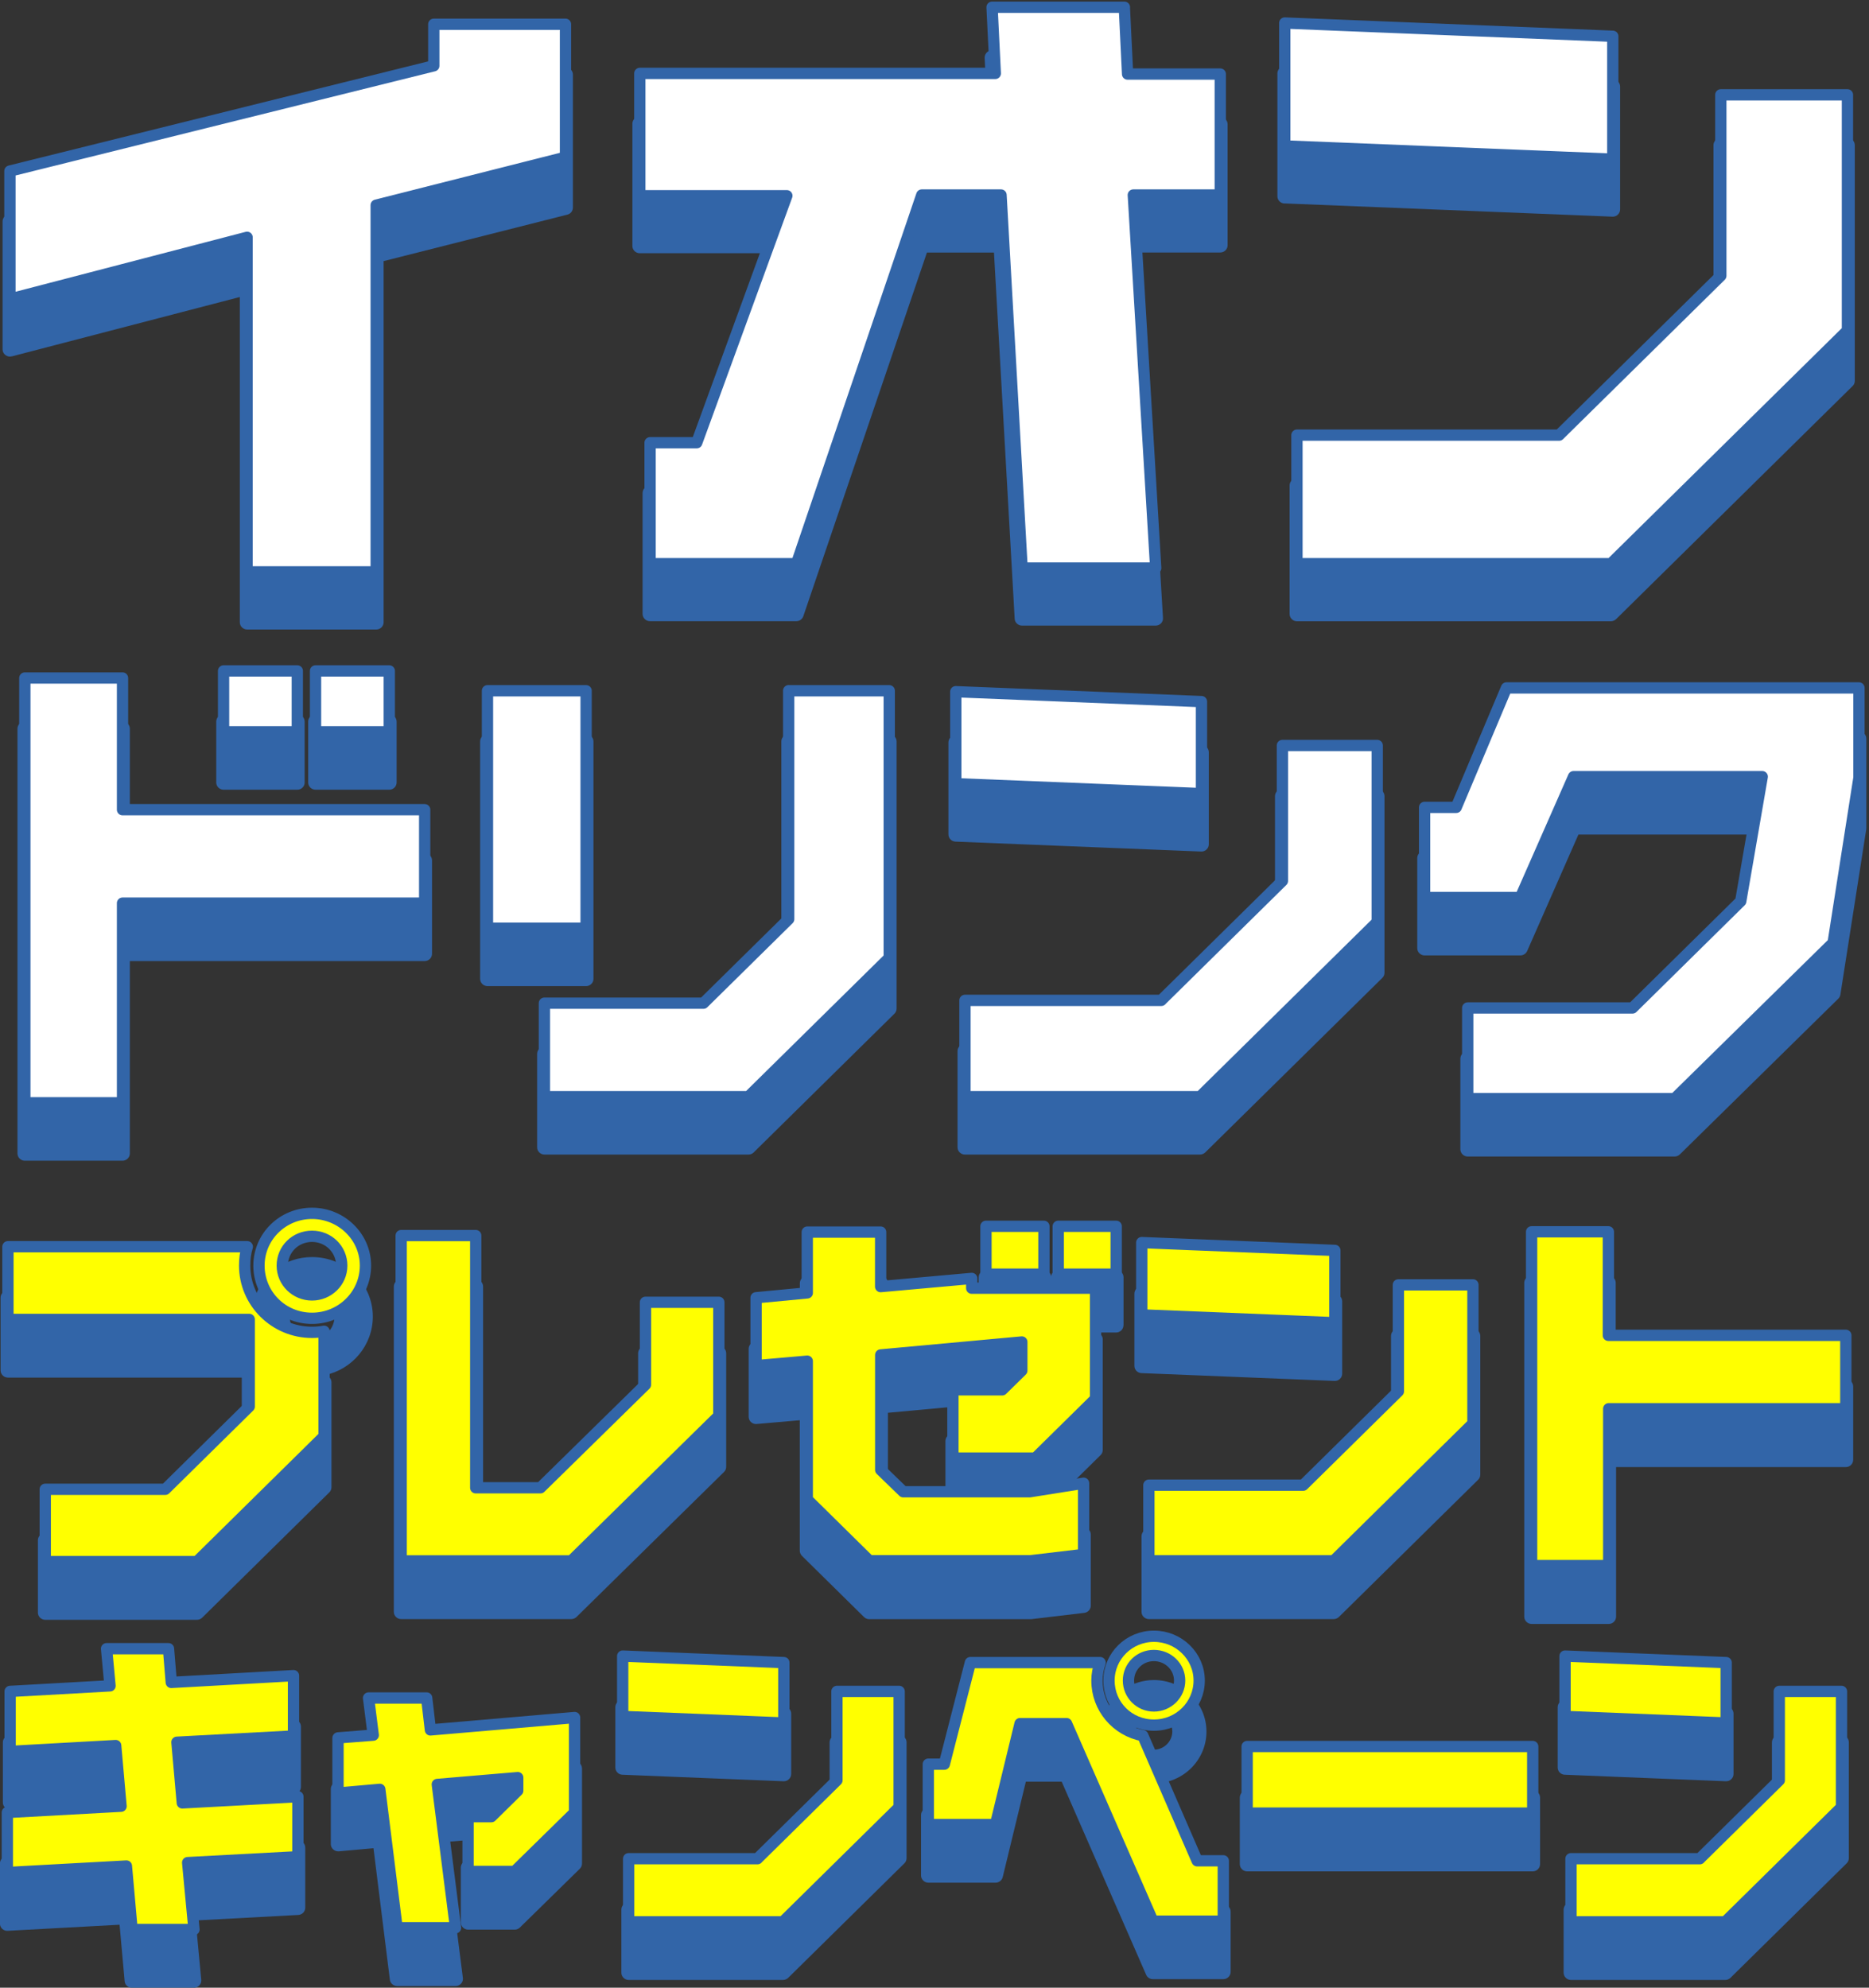 <svg width="331" height="352" viewBox="0 0 331 352" fill="none" xmlns="http://www.w3.org/2000/svg">
<rect x="0" y="0" width="331" height="352" fill="#333333" stroke="none"/>
<g clip-path="url(#clip0_2019_191)">
<path d="M2.094 63.111L42.47 52.599V110.197C42.47 110.902 43.056 111.479 43.771 111.479H66.638C67.354 111.479 67.939 110.902 67.939 110.197V46.24L100.484 38.01C101.057 37.869 101.46 37.356 101.46 36.767V13.204C101.46 12.499 100.875 11.922 100.159 11.922H76.836C76.121 11.922 75.536 12.499 75.536 13.204V19.576L1.444 37.972C0.872 38.113 0.455 38.625 0.455 39.215V61.867C0.455 62.265 0.637 62.636 0.963 62.88C1.288 63.124 1.691 63.213 2.094 63.098V63.111Z" fill="#3265A8"/>
<path d="M113.284 44.843H137.478L122.454 86.019H115.105C114.39 86.019 113.804 86.596 113.804 87.301V108.723C113.804 109.428 114.39 110.005 115.105 110.005H141.029C141.589 110.005 142.083 109.659 142.265 109.133L164.157 44.727H176.033L179.701 109.582C179.74 110.261 180.312 110.787 181.002 110.787H204.663C205.027 110.787 205.365 110.646 205.612 110.389C205.859 110.133 205.99 109.787 205.964 109.428L202.087 44.715H216.11C216.825 44.715 217.41 44.138 217.41 43.433V22.011C217.41 21.306 216.825 20.729 216.11 20.729H200.93L200.422 10.127C200.383 9.448 199.824 8.91 199.122 8.91H175.682C175.33 8.91 174.979 9.051 174.745 9.307C174.498 9.563 174.368 9.897 174.381 10.256L174.888 20.627H113.297C112.581 20.627 111.996 21.204 111.996 21.909V43.561C111.996 44.266 112.581 44.843 113.297 44.843H113.284Z" fill="#3265A8"/>
<path d="M227.478 36.023L285.57 38.369C285.57 38.369 285.61 38.369 285.623 38.369C285.961 38.369 286.286 38.241 286.52 38.01C286.78 37.767 286.923 37.433 286.923 37.087V15.332C286.923 14.64 286.377 14.076 285.675 14.05L227.582 11.704C227.231 11.704 226.88 11.82 226.633 12.063C226.386 12.307 226.229 12.64 226.229 12.986V34.754C226.229 35.446 226.776 36.01 227.478 36.036V36.023Z" fill="#3265A8"/>
<path d="M229.69 84.686C228.974 84.686 228.389 85.263 228.389 85.968V108.736C228.389 109.441 228.974 110.018 229.69 110.018H285.284C285.636 110.018 285.961 109.877 286.208 109.646L328.106 68.354C328.353 68.11 328.483 67.79 328.483 67.444V25.703C328.483 24.998 327.898 24.421 327.182 24.421H304.757C304.041 24.421 303.456 24.998 303.456 25.703V57.201L275.568 84.686H229.677H229.69Z" fill="#3265A8"/>
<path d="M68.941 126.504H55.881C55.163 126.504 54.58 127.078 54.58 127.786V138.567C54.58 139.275 55.163 139.849 55.881 139.849H68.941C69.659 139.849 70.241 139.275 70.241 138.567V127.786C70.241 127.078 69.659 126.504 68.941 126.504Z" fill="#3265A8"/>
<path d="M21.697 127.76H4.397C3.681 127.76 3.096 128.337 3.096 129.042V204.267C3.096 204.972 3.681 205.549 4.397 205.549H21.697C22.412 205.549 22.998 204.972 22.998 204.267V170.193H75.21C75.926 170.193 76.511 169.616 76.511 168.911V152.361C76.511 151.656 75.926 151.079 75.21 151.079H22.998V129.042C22.998 128.337 22.412 127.76 21.697 127.76Z" fill="#3265A8"/>
<path d="M52.655 126.504H39.595C38.877 126.504 38.295 127.078 38.295 127.786V138.567C38.295 139.275 38.877 139.849 39.595 139.849H52.655C53.373 139.849 53.956 139.275 53.956 138.567V127.786C53.956 127.078 53.373 126.504 52.655 126.504Z" fill="#3265A8"/>
<path d="M103.801 130.016H86.332C85.614 130.016 85.031 130.59 85.031 131.298V173.346C85.031 174.054 85.614 174.628 86.332 174.628H103.801C104.52 174.628 105.102 174.054 105.102 173.346V131.298C105.102 130.59 104.52 130.016 103.801 130.016Z" fill="#3265A8"/>
<path d="M133.472 204.088L158.407 179.513C158.655 179.269 158.785 178.949 158.785 178.602V131.298C158.785 130.593 158.199 130.016 157.484 130.016H139.676C138.961 130.016 138.376 130.593 138.376 131.298V171.218L124.041 185.345H96.426C95.71 185.345 95.125 185.922 95.125 186.627V203.178C95.125 203.883 95.71 204.459 96.426 204.459H132.561C132.912 204.459 133.238 204.318 133.485 204.088H133.472Z" fill="#3265A8"/>
<path d="M170.882 184.846C170.166 184.846 169.581 185.422 169.581 186.127V203.178C169.581 203.883 170.166 204.459 170.882 204.459H212.519C212.871 204.459 213.196 204.318 213.443 204.088L244.817 173.167C245.065 172.923 245.195 172.603 245.195 172.257V140.99C245.195 140.285 244.609 139.708 243.894 139.708H227.101C226.386 139.708 225.8 140.285 225.8 140.99V164.45L205.105 184.846H170.869H170.882Z" fill="#3265A8"/>
<path d="M212.728 150.797C212.728 150.797 212.767 150.797 212.78 150.797C213.118 150.797 213.443 150.669 213.677 150.438C213.937 150.194 214.08 149.861 214.08 149.515V133.221C214.08 132.529 213.534 131.965 212.832 131.939L169.321 130.183C168.97 130.183 168.619 130.298 168.371 130.542C168.124 130.785 167.968 131.119 167.968 131.465V147.759C167.968 148.451 168.514 149.015 169.217 149.04L212.728 150.797Z" fill="#3265A8"/>
<path d="M329.224 129.516H266.8C266.28 129.516 265.799 129.824 265.604 130.311L257.032 150.669H252.297C251.581 150.669 250.996 151.245 250.996 151.95V167.911C250.996 168.616 251.581 169.193 252.297 169.193H269.259C269.779 169.193 270.247 168.885 270.456 168.424L279.535 147.797H310.558L307.072 167.962L288.575 186.192H259.932C259.217 186.192 258.632 186.768 258.632 187.474V203.524C258.632 204.229 259.217 204.806 259.932 204.806H296.575C296.913 204.806 297.251 204.677 297.499 204.434L325.569 176.846C325.764 176.654 325.894 176.41 325.933 176.128L330.512 146.874C330.512 146.81 330.525 146.746 330.525 146.682V130.798C330.525 130.093 329.94 129.516 329.224 129.516Z" fill="#3265A8"/>
<path d="M52.694 325.925L33.482 326.951L32.767 318.759L52.057 317.733C52.746 317.695 53.293 317.131 53.293 316.451V305.76C53.293 305.401 53.15 305.068 52.889 304.824C52.629 304.58 52.291 304.452 51.927 304.478L31.544 305.606L31.154 300.876C31.102 300.209 30.529 299.696 29.853 299.696H18.887C18.523 299.696 18.172 299.85 17.925 300.119C17.678 300.388 17.561 300.747 17.587 301.106L18.081 306.362L1.73 307.273C1.041 307.311 0.507 307.875 0.507 308.555V319.195C0.507 319.554 0.651 319.887 0.911 320.131C1.171 320.374 1.509 320.502 1.873 320.477L19.304 319.502L20.019 327.694L1.223 328.72C0.534 328.758 -0.013 329.322 -0.013 330.002V340.642C-0.013 340.988 0.13 341.334 0.39 341.578C0.651 341.821 1.002 341.95 1.353 341.924L21.177 340.847L22.074 350.846C22.126 351.513 22.699 352.013 23.375 352.013H34.34C34.705 352.013 35.056 351.859 35.303 351.59C35.55 351.321 35.667 350.962 35.641 350.603L34.653 340.091L52.824 339.116C53.514 339.078 54.06 338.514 54.06 337.834V327.194C54.06 326.848 53.917 326.502 53.657 326.258C53.397 326.015 53.059 325.887 52.694 325.912V325.925Z" fill="#3265A8"/>
<path d="M101.655 311.888L77.383 313.977L76.862 309.567C76.784 308.926 76.225 308.439 75.575 308.439H65.285C64.908 308.439 64.557 308.593 64.31 308.875C64.063 309.157 63.946 309.516 63.998 309.888L64.661 315.144L59.783 315.528C59.107 315.58 58.587 316.144 58.587 316.81V326.566C58.587 326.925 58.743 327.271 59.016 327.515C59.289 327.758 59.653 327.874 60.004 327.848L66.144 327.297L69.045 350.577C69.123 351.218 69.682 351.705 70.332 351.705H80.687C81.064 351.705 81.415 351.551 81.662 351.269C81.909 350.987 82.026 350.628 81.974 350.257L78.918 326.194L90.403 325.22V325.592L86.488 329.45H82.911C82.195 329.45 81.61 330.027 81.61 330.732V340.437C81.61 341.142 82.195 341.719 82.911 341.719H91.145C91.483 341.719 91.821 341.591 92.068 341.347L102.696 330.925C102.943 330.681 103.073 330.361 103.073 330.014V313.182C103.073 312.823 102.917 312.477 102.657 312.234C102.396 311.99 102.032 311.862 101.668 311.9L101.655 311.888Z" fill="#3265A8"/>
<path d="M159.24 307.273H148.222C147.507 307.273 146.922 307.849 146.922 308.554V323.759L133.615 336.886H111.346C110.63 336.886 110.045 337.463 110.045 338.168V349.346C110.045 350.051 110.63 350.628 111.346 350.628H138.662C139.013 350.628 139.338 350.487 139.585 350.257L160.177 329.963C160.424 329.72 160.554 329.399 160.554 329.053V308.542C160.554 307.837 159.968 307.26 159.253 307.26L159.24 307.273Z" fill="#3265A8"/>
<path d="M138.766 315.439C138.766 315.439 138.805 315.439 138.818 315.439C139.156 315.439 139.481 315.31 139.715 315.08C139.976 314.836 140.119 314.503 140.119 314.157V303.465C140.119 302.773 139.572 302.209 138.87 302.183L110.331 301.029C109.98 301.004 109.629 301.145 109.382 301.388C109.134 301.632 108.978 301.965 108.978 302.311V313.003C108.978 313.695 109.525 314.259 110.227 314.285L138.766 315.439Z" fill="#3265A8"/>
<path d="M216.643 337.27H212.884L203.596 315.9C203.596 315.9 203.544 315.823 203.531 315.785C203.804 315.81 204.077 315.823 204.351 315.823C209.489 315.823 213.664 311.708 213.664 306.644C213.664 301.581 209.489 297.517 204.351 297.517C200.63 297.517 197.43 299.696 195.961 302.824C195.935 302.786 195.922 302.747 195.896 302.709C195.648 302.375 195.258 302.17 194.842 302.17H171.87C171.272 302.17 170.752 302.568 170.609 303.132L166.238 320.143H164.417C163.702 320.143 163.116 320.72 163.116 321.425V332.117C163.116 332.822 163.702 333.399 164.417 333.399H176.319C176.917 333.399 177.451 332.989 177.581 332.412L181.678 315.515H188.026L202.985 349.718C203.193 350.192 203.661 350.487 204.181 350.487H216.643C217.358 350.487 217.944 349.91 217.944 349.205V338.514C217.944 337.809 217.358 337.232 216.643 337.232V337.27ZM204.351 303.478C206.146 303.478 207.615 304.901 207.615 306.632C207.615 308.362 206.159 309.849 204.351 309.849C202.542 309.849 201.151 308.413 201.151 306.632C201.151 304.85 202.555 303.478 204.351 303.478Z" fill="#3265A8"/>
<path d="M271.444 317.041H220.87C220.152 317.041 219.57 317.615 219.57 318.323V330.117C219.57 330.825 220.152 331.399 220.87 331.399H271.444C272.163 331.399 272.745 330.825 272.745 330.117V318.323C272.745 317.615 272.163 317.041 271.444 317.041Z" fill="#3265A8"/>
<path d="M326.128 307.273H315.111C314.396 307.273 313.81 307.849 313.81 308.554V323.759L300.49 336.886H278.221C277.506 336.886 276.92 337.463 276.92 338.168V349.346C276.92 350.051 277.506 350.628 278.221 350.628H305.537C305.889 350.628 306.214 350.487 306.461 350.257L327.052 329.963C327.299 329.72 327.429 329.399 327.429 329.053V308.542C327.429 307.837 326.844 307.26 326.128 307.26V307.273Z" fill="#3265A8"/>
<path d="M305.654 315.439C305.654 315.439 305.693 315.439 305.706 315.439C306.045 315.439 306.37 315.31 306.604 315.08C306.864 314.836 307.007 314.503 307.007 314.157V303.465C307.007 302.773 306.461 302.209 305.758 302.183L277.22 301.029C276.868 301.004 276.517 301.145 276.27 301.388C276.023 301.632 275.867 301.965 275.867 302.311V313.003C275.867 313.695 276.413 314.259 277.116 314.285L305.654 315.439Z" fill="#3265A8"/>
<path d="M58.704 244.777C58.704 244.392 58.535 244.034 58.222 243.79C58.014 243.623 57.754 243.559 57.494 243.534C62.359 242.521 66.027 238.252 66.027 233.15C66.027 227.33 61.201 222.612 55.257 222.612C50.47 222.612 46.411 225.727 45.046 230.009C45.098 229.676 45.046 229.329 44.837 229.047C44.59 228.714 44.2 228.522 43.784 228.522H1.405C0.689 228.522 0.104 229.099 0.104 229.804V242.675C0.104 243.38 0.689 243.957 1.405 243.957H42.821V257.584L28.721 271.48H8.013C7.297 271.48 6.712 272.057 6.712 272.762V285.569C6.712 286.274 7.297 286.851 8.013 286.851H34.874C35.225 286.851 35.55 286.71 35.797 286.479L58.327 264.276C58.574 264.032 58.704 263.712 58.704 263.365V244.777ZM55.27 229.24C57.494 229.24 59.237 230.958 59.237 233.15C59.237 235.342 57.494 237.06 55.27 237.06C53.045 237.06 51.302 235.303 51.302 233.15C51.302 230.996 53.084 229.24 55.27 229.24Z" fill="#3265A8"/>
<path d="M71.048 286.723H101.174C101.512 286.723 101.85 286.582 102.097 286.351L128.23 260.661C128.477 260.417 128.607 260.096 128.607 259.75V239.649C128.607 238.944 128.022 238.367 127.306 238.367H114.311C113.596 238.367 113.011 238.944 113.011 239.649V253.699L95.177 271.211H85.552V227.83C85.552 227.124 84.966 226.548 84.251 226.548H71.048C70.332 226.548 69.747 227.124 69.747 227.83V285.441C69.747 286.146 70.332 286.723 71.048 286.723Z" fill="#3265A8"/>
<path d="M198.978 234.662V226.189C198.978 225.484 198.393 224.907 197.678 224.907H187.415C186.751 224.907 186.231 225.394 186.153 226.022C186.062 225.394 185.542 224.907 184.891 224.907H174.628C173.913 224.907 173.327 225.484 173.327 226.189V234.662C173.327 235.252 173.744 235.726 174.29 235.88H173.392V235.457C173.392 235.098 173.236 234.752 172.963 234.509C172.69 234.265 172.326 234.15 171.962 234.175L157.25 235.496V227.24C157.25 226.535 156.664 225.958 155.949 225.958H142.954C142.239 225.958 141.654 226.535 141.654 227.24V236.842L133.771 237.585C133.108 237.649 132.587 238.201 132.587 238.867V250.892C132.587 251.251 132.743 251.597 133.004 251.841C133.277 252.084 133.641 252.212 133.992 252.174L141.641 251.507V274.608C141.641 274.954 141.784 275.275 142.018 275.518L153.022 286.364C153.269 286.607 153.595 286.736 153.946 286.736H182.472C182.472 286.736 182.576 286.736 182.628 286.736L192.032 285.62C192.683 285.543 193.177 284.992 193.177 284.351V271.737C193.177 271.365 193.008 271.006 192.722 270.762C192.436 270.519 192.045 270.403 191.668 270.467L182.238 271.967H160.476L157.25 268.839V250.187L179.636 248.123V251.238L176.93 253.905H168.736C168.02 253.905 167.435 254.481 167.435 255.187V267.275C167.435 267.98 168.02 268.557 168.736 268.557H183.33C183.681 268.557 184.007 268.416 184.254 268.186L194.92 257.674C195.167 257.43 195.297 257.109 195.297 256.763V237.188C195.297 236.598 194.881 236.124 194.335 235.97H197.665C198.38 235.97 198.965 235.393 198.965 234.688L198.978 234.662ZM186.153 234.829C186.218 235.342 186.582 235.739 187.076 235.88H185.229C185.724 235.739 186.088 235.342 186.153 234.829Z" fill="#3265A8"/>
<path d="M236.402 244.546C236.74 244.546 237.065 244.418 237.299 244.187C237.559 243.944 237.702 243.61 237.702 243.264V230.458C237.702 229.765 237.156 229.201 236.454 229.176L202.256 227.791C201.905 227.765 201.554 227.907 201.307 228.15C201.06 228.394 200.904 228.727 200.904 229.073V241.88C200.904 242.572 201.45 243.136 202.152 243.162L236.349 244.546C236.349 244.546 236.389 244.546 236.402 244.546Z" fill="#3265A8"/>
<path d="M203.466 286.723H236.193C236.545 286.723 236.87 286.582 237.117 286.351L261.779 262.045C262.027 261.801 262.157 261.481 262.157 261.135V236.573C262.157 235.867 261.571 235.291 260.856 235.291H247.653C246.938 235.291 246.352 235.867 246.352 236.573V254.892L230.249 270.762H203.466C202.751 270.762 202.165 271.339 202.165 272.044V285.441C202.165 286.146 202.751 286.723 203.466 286.723Z" fill="#3265A8"/>
<path d="M326.896 244.226H286.143V227.176C286.143 226.471 285.557 225.894 284.842 225.894H271.249C270.534 225.894 269.948 226.471 269.948 227.176V286.3C269.948 287.005 270.534 287.582 271.249 287.582H284.907C285.622 287.582 286.208 287.005 286.208 286.3V259.802H326.896C327.611 259.802 328.197 259.225 328.197 258.52V245.521C328.197 244.815 327.611 244.239 326.896 244.239V244.226Z" fill="#3265A8"/>
<path d="M1.756 30.293L76.823 11.653V4.295H100.146V27.844L66.625 36.331V101.275H43.758V42.023L1.756 52.958V30.305V30.293Z" fill="white"/>
<path d="M199.122 1.282L199.694 13.114H216.11V34.536H200.709L204.676 100.595H181.015L177.282 34.536H163.246L141.055 99.826H115.131V78.404H123.391L139.351 34.664H113.31V12.999H176.267L175.695 1.282H199.135H199.122Z" fill="white"/>
<path d="M227.53 4.077L285.623 6.423V28.19L227.53 25.844V4.077ZM276.114 77.058L304.757 48.83V16.794H327.182V58.534L285.284 99.826H229.69V77.058H276.114Z" fill="white"/>
<path d="M1.756 30.293L76.823 11.653V4.295H100.146V27.844L66.625 36.331V101.275H43.758V42.023L1.756 52.958V30.305V30.293Z" fill="white"/>
<path d="M199.122 1.282L199.694 13.114H216.11V34.536H200.709L204.676 100.595H181.015L177.282 34.536H163.246L141.055 99.826H115.131V78.404H123.391L139.351 34.664H113.31V12.999H176.267L175.695 1.282H199.135H199.122Z" fill="white"/>
<path d="M227.53 4.077L285.623 6.423V28.19L227.53 25.844V4.077ZM276.114 77.058L304.757 48.83V16.794H327.182V58.534L285.284 99.826H229.69V77.058H276.114Z" fill="white"/>
<path d="M1.756 30.293L76.823 11.653V4.295H100.146V27.844L66.625 36.331V101.275H43.758V42.023L1.756 52.958V30.305V30.293Z" stroke="#3265A8" stroke-width="2" stroke-linecap="round" stroke-linejoin="round"/>
<path d="M199.122 1.282L199.694 13.114H216.11V34.536H200.709L204.676 100.595H181.015L177.282 34.536H163.246L141.055 99.826H115.131V78.404H123.391L139.351 34.664H113.31V12.999H176.267L175.695 1.282H199.135H199.122Z" stroke="#3265A8" stroke-width="2" stroke-linecap="round" stroke-linejoin="round"/>
<path d="M227.53 4.077L285.623 6.423V28.19L227.53 25.844V4.077ZM276.114 77.058L304.757 48.83V16.794H327.182V58.534L285.284 99.826H229.69V77.058H276.114Z" stroke="#3265A8" stroke-width="2" stroke-linecap="round" stroke-linejoin="round"/>
<path d="M4.397 195.293V120.068H21.697V143.387H75.21V159.937H21.697V195.293H4.397ZM52.655 129.593H39.595V118.812H52.655V129.593ZM68.941 129.593H55.881V118.812H68.941V129.593Z" fill="white"/>
<path d="M103.801 164.373H86.332V122.324H103.801V164.373ZM139.676 122.324H157.484V169.629L132.548 194.204H96.413V177.654H124.574L139.676 162.77V122.312V122.324Z" fill="white"/>
<path d="M169.269 122.491L212.78 124.247V140.541L169.269 138.785V122.491ZM205.651 177.154L227.114 156.001V132.016H243.907V163.283L212.532 194.204H170.895V177.154H205.664H205.651Z" fill="white"/>
<path d="M252.297 158.937V142.977H257.89L266.8 121.824H329.224V137.708L324.646 166.962L296.575 194.55H259.932V178.5H289.109L308.282 159.604L312.093 137.541H278.676L269.259 158.937H252.297Z" fill="white"/>
<path d="M4.397 195.293V120.068H21.697V143.387H75.21V159.937H21.697V195.293H4.397ZM52.655 129.593H39.595V118.812H52.655V129.593ZM68.941 129.593H55.881V118.812H68.941V129.593Z" fill="white"/>
<path d="M103.801 164.373H86.332V122.324H103.801V164.373ZM139.676 122.324H157.484V169.629L132.548 194.204H96.413V177.654H124.574L139.676 162.77V122.312V122.324Z" fill="white"/>
<path d="M169.269 122.491L212.78 124.247V140.541L169.269 138.785V122.491ZM205.651 177.154L227.114 156.001V132.016H243.907V163.283L212.532 194.204H170.895V177.154H205.664H205.651Z" fill="white"/>
<path d="M252.297 158.937V142.977H257.89L266.8 121.824H329.224V137.708L324.646 166.962L296.575 194.55H259.932V178.5H289.109L308.282 159.604L312.093 137.541H278.676L269.259 158.937H252.297Z" fill="white"/>
<path d="M4.397 195.293V120.068H21.697V143.387H75.21V159.937H21.697V195.293H4.397ZM52.655 129.593H39.595V118.812H52.655V129.593ZM68.941 129.593H55.881V118.812H68.941V129.593Z" stroke="#3265A8" stroke-width="2" stroke-linecap="round" stroke-linejoin="round"/>
<path d="M103.801 164.373H86.332V122.324H103.801V164.373ZM139.676 122.324H157.484V169.629L132.548 194.204H96.413V177.654H124.574L139.676 162.77V122.312V122.324Z" stroke="#3265A8" stroke-width="2" stroke-linecap="round" stroke-linejoin="round"/>
<path d="M169.269 122.491L212.78 124.247V140.541L169.269 138.785V122.491ZM205.651 177.154L227.114 156.001V132.016H243.907V163.283L212.532 194.204H170.895V177.154H205.664H205.651Z" stroke="#3265A8" stroke-width="2" stroke-linecap="round" stroke-linejoin="round"/>
<path d="M252.297 158.937V142.977H257.89L266.8 121.824H329.224V137.708L324.646 166.962L296.575 194.55H259.932V178.5H289.109L308.282 159.604L312.093 137.541H278.676L269.259 158.937H252.297Z" stroke="#3265A8" stroke-width="2" stroke-linecap="round" stroke-linejoin="round"/>
<path d="M1.795 310.17V299.529L19.485 298.542L18.874 291.966H29.84L30.334 297.94L51.979 296.735V307.426L31.335 308.529L32.285 319.272L52.759 318.169V328.809L33.235 329.848L34.353 341.693H23.388L22.386 330.45L1.301 331.604V320.964L21.437 319.861L20.487 309.119L1.795 310.157V310.17Z" fill="#FFFF00" stroke="#3265A8" stroke-width="2" stroke-linecap="round" stroke-linejoin="round"/>
<path d="M59.874 307.76L66.105 307.272L65.272 300.696H75.562L76.225 306.349L101.759 304.157V320.989L91.132 331.412H82.898V321.707H87.021L91.691 317.105V314.798L77.448 316.003L80.674 341.385H70.32L67.263 316.874L59.861 317.528V307.772L59.874 307.76Z" fill="#FFFF00" stroke="#3265A8" stroke-width="2" stroke-linecap="round" stroke-linejoin="round"/>
<path d="M110.279 293.274L138.818 294.427V305.119L110.279 303.965V293.274ZM134.148 329.143L148.222 315.272V299.529H159.24V320.041L138.649 340.334H111.333V329.156H134.148V329.143Z" fill="#FFFF00" stroke="#3265A8" stroke-width="2" stroke-linecap="round" stroke-linejoin="round"/>
<path d="M212.025 329.527H216.643V340.219H204.182L188.885 305.234H180.651L176.306 323.105H164.404V312.413H167.24L171.857 294.427H194.829C194.491 295.414 194.27 296.517 194.27 297.607C194.27 302.491 197.769 306.491 202.386 307.362L212.012 329.514L212.025 329.527ZM196.403 297.607C196.403 293.274 199.967 289.761 204.364 289.761C208.76 289.761 212.376 293.274 212.376 297.607C212.376 301.94 208.812 305.503 204.364 305.503C199.915 305.503 196.403 301.991 196.403 297.607ZM208.916 297.607C208.916 295.145 206.861 293.171 204.351 293.171C201.84 293.171 199.85 295.145 199.85 297.607C199.85 300.068 201.853 302.106 204.351 302.106C206.848 302.106 208.916 300.081 208.916 297.607Z" fill="#FFFF00" stroke="#3265A8" stroke-width="2" stroke-linecap="round" stroke-linejoin="round"/>
<path d="M271.444 321.079H220.87V309.285H271.444V321.079Z" fill="#FFFF00" stroke="#3265A8" stroke-width="2" stroke-linecap="round" stroke-linejoin="round"/>
<path d="M277.168 293.274L305.706 294.427V305.119L277.168 303.965V293.274ZM301.037 329.143L315.111 315.272V299.529H326.128V320.041L305.537 340.334H278.221V329.156H301.037V329.143Z" fill="#FFFF00" stroke="#3265A8" stroke-width="2" stroke-linecap="round" stroke-linejoin="round"/>
<path d="M57.403 254.34L34.873 276.544H8.013V263.737H29.267L44.135 249.084V233.65H1.405V220.779H43.797C43.459 221.83 43.328 222.945 43.328 224.125C43.328 230.624 48.662 235.944 55.257 235.944C55.985 235.944 56.726 235.88 57.39 235.752V254.34H57.403ZM45.865 224.125C45.865 218.997 50.066 214.869 55.257 214.869C60.447 214.869 64.726 219.01 64.726 224.125C64.726 229.24 60.525 233.457 55.257 233.457C49.989 233.457 45.865 229.253 45.865 224.125ZM60.525 224.125C60.525 221.24 58.196 218.933 55.257 218.933C52.317 218.933 49.989 221.227 49.989 224.125C49.989 227.022 52.382 229.317 55.257 229.317C58.131 229.317 60.525 227.022 60.525 224.125Z" fill="#FFFF00" stroke="#3265A8" stroke-width="2" stroke-linecap="round" stroke-linejoin="round"/>
<path d="M114.311 245.213V230.624H127.306V250.725L101.174 276.416H71.048V218.805H84.251V263.468H95.71L114.311 245.213Z" fill="#FFFF00" stroke="#3265A8" stroke-width="2" stroke-linecap="round" stroke-linejoin="round"/>
<path d="M172.092 226.419V228.124H194.022V247.7L183.356 258.212H168.762V246.123H177.49L180.963 242.713V237.649L155.975 239.944V260.302L159.968 264.173H182.368L191.902 262.66V275.275L182.498 276.39H153.972L142.967 265.545V241.047L133.901 241.841V229.817L142.967 228.958V218.189H155.962V227.842L172.092 226.394V226.419ZM184.878 225.637H174.615V217.164H184.878V225.637ZM197.678 225.637H187.415V217.164H197.678V225.637Z" fill="#FFFF00" stroke="#3265A8" stroke-width="2" stroke-linecap="round" stroke-linejoin="round"/>
<path d="M202.204 220.048L236.402 221.433V234.239L202.204 232.855V220.048ZM230.795 263.006L247.653 246.392V227.535H260.856V252.097L236.193 276.403H203.466V263.006H230.795Z" fill="#FFFF00" stroke="#3265A8" stroke-width="2" stroke-linecap="round" stroke-linejoin="round"/>
<path d="M271.249 277.262V218.138H284.842V236.47H326.896V249.469H284.907V277.249H271.249V277.262Z" fill="#FFFF00" stroke="#3265A8" stroke-width="2" stroke-linecap="round" stroke-linejoin="round"/>
</g>
<defs>
<clipPath id="clip0_2019_191">
<rect width="330.525" height="352" fill="white"/>
</clipPath>
</defs>
</svg>
